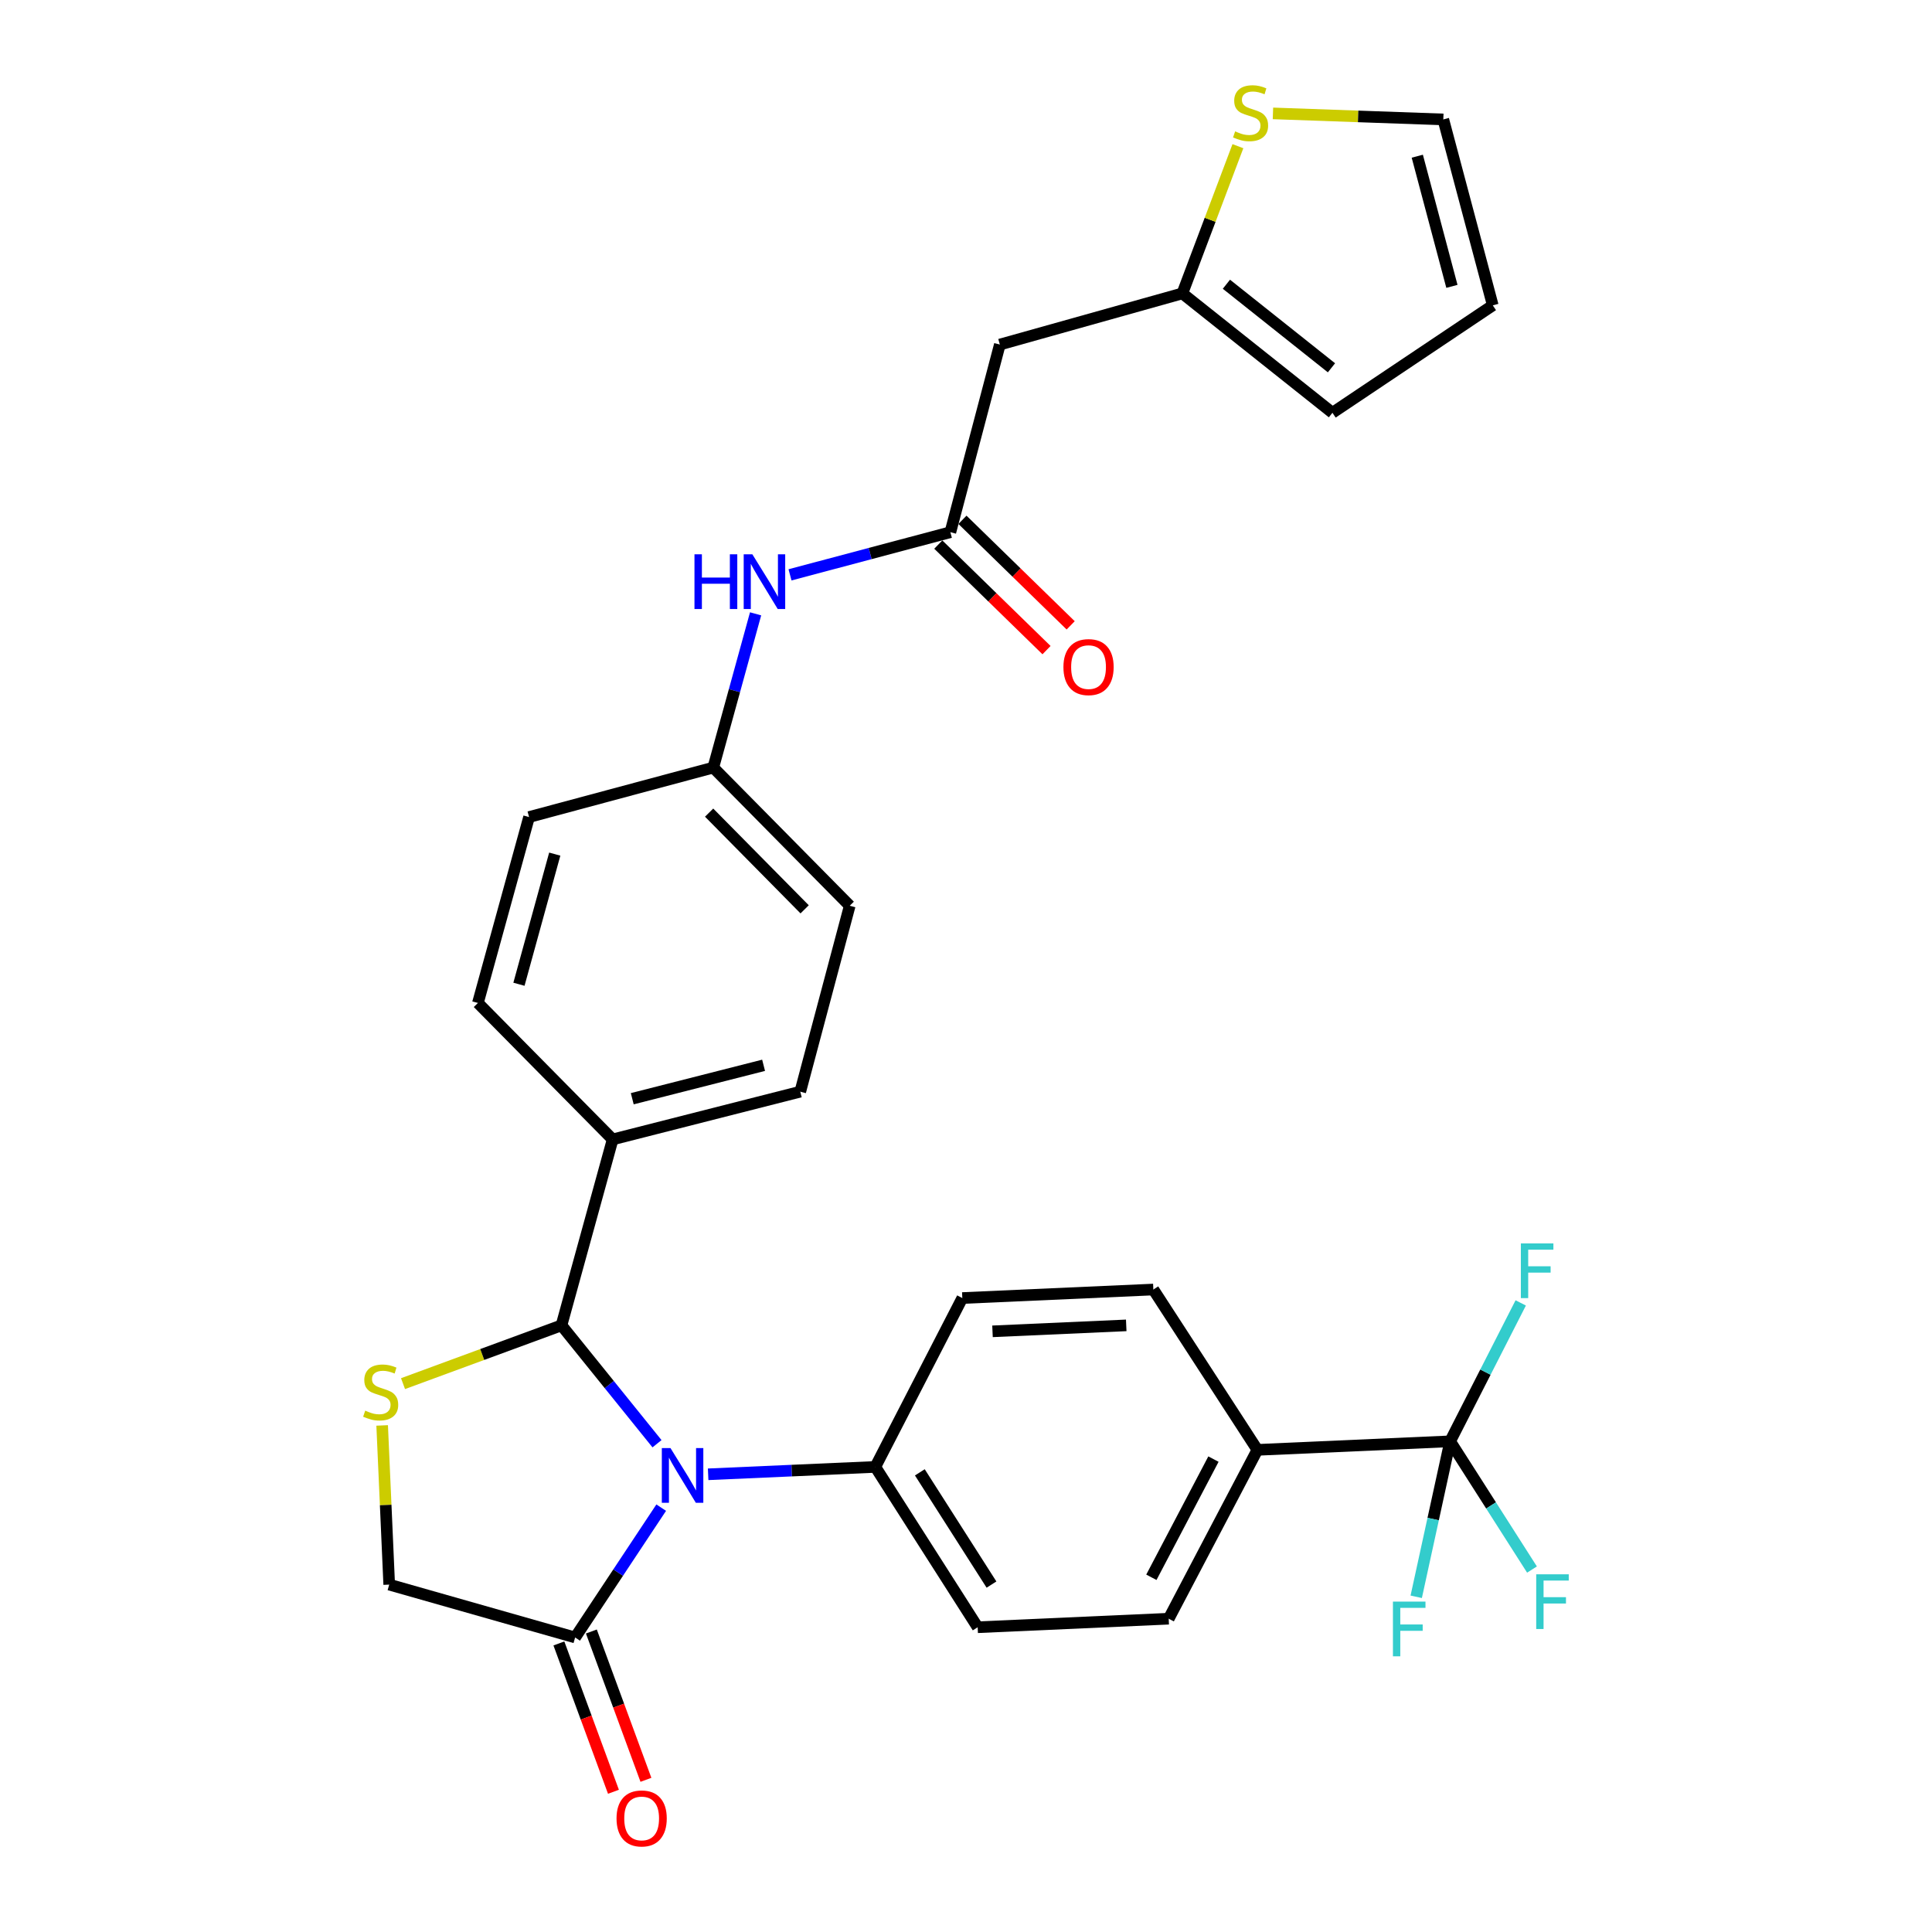 <?xml version='1.0' encoding='iso-8859-1'?>
<svg version='1.1' baseProfile='full'
              xmlns='http://www.w3.org/2000/svg'
                      xmlns:rdkit='http://www.rdkit.org/xml'
                      xmlns:xlink='http://www.w3.org/1999/xlink'
                  xml:space='preserve'
width='1000px' height='1000px' viewBox='0 0 1000 1000'>
<!-- END OF HEADER -->
<rect style='opacity:1.0;fill:#FFFFFF;stroke:none' width='1000' height='1000' x='0' y='0'> </rect>
<path class='bond-0' d='M 408.909,297.546 L 450.41,286.504' style='fill:none;fill-rule:evenodd;stroke:#0000FF;stroke-width:6px;stroke-linecap:butt;stroke-linejoin:miter;stroke-opacity:1' />
<path class='bond-0' d='M 450.41,286.504 L 491.911,275.462' style='fill:none;fill-rule:evenodd;stroke:#000000;stroke-width:6px;stroke-linecap:butt;stroke-linejoin:miter;stroke-opacity:1' />
<path class='bond-1' d='M 391.095,317.721 L 380.143,357.509' style='fill:none;fill-rule:evenodd;stroke:#0000FF;stroke-width:6px;stroke-linecap:butt;stroke-linejoin:miter;stroke-opacity:1' />
<path class='bond-1' d='M 380.143,357.509 L 369.191,397.298' style='fill:none;fill-rule:evenodd;stroke:#000000;stroke-width:6px;stroke-linecap:butt;stroke-linejoin:miter;stroke-opacity:1' />
<path class='bond-2' d='M 517.514,178.345 L 611.985,151.866' style='fill:none;fill-rule:evenodd;stroke:#000000;stroke-width:6px;stroke-linecap:butt;stroke-linejoin:miter;stroke-opacity:1' />
<path class='bond-3' d='M 517.514,178.345 L 491.911,275.462' style='fill:none;fill-rule:evenodd;stroke:#000000;stroke-width:6px;stroke-linecap:butt;stroke-linejoin:miter;stroke-opacity:1' />
<path class='bond-4' d='M 485.659,281.874 L 513.668,309.189' style='fill:none;fill-rule:evenodd;stroke:#000000;stroke-width:6px;stroke-linecap:butt;stroke-linejoin:miter;stroke-opacity:1' />
<path class='bond-4' d='M 513.668,309.189 L 541.676,336.504' style='fill:none;fill-rule:evenodd;stroke:#FF0000;stroke-width:6px;stroke-linecap:butt;stroke-linejoin:miter;stroke-opacity:1' />
<path class='bond-4' d='M 498.164,269.051 L 526.173,296.366' style='fill:none;fill-rule:evenodd;stroke:#000000;stroke-width:6px;stroke-linecap:butt;stroke-linejoin:miter;stroke-opacity:1' />
<path class='bond-4' d='M 526.173,296.366 L 554.182,323.681' style='fill:none;fill-rule:evenodd;stroke:#FF0000;stroke-width:6px;stroke-linecap:butt;stroke-linejoin:miter;stroke-opacity:1' />
<path class='bond-5' d='M 611.985,151.866 L 626.363,113.764' style='fill:none;fill-rule:evenodd;stroke:#000000;stroke-width:6px;stroke-linecap:butt;stroke-linejoin:miter;stroke-opacity:1' />
<path class='bond-5' d='M 626.363,113.764 L 640.741,75.661' style='fill:none;fill-rule:evenodd;stroke:#CCCC00;stroke-width:6px;stroke-linecap:butt;stroke-linejoin:miter;stroke-opacity:1' />
<path class='bond-6' d='M 611.985,151.866 L 689.67,213.659' style='fill:none;fill-rule:evenodd;stroke:#000000;stroke-width:6px;stroke-linecap:butt;stroke-linejoin:miter;stroke-opacity:1' />
<path class='bond-6' d='M 634.788,147.118 L 689.167,190.373' style='fill:none;fill-rule:evenodd;stroke:#000000;stroke-width:6px;stroke-linecap:butt;stroke-linejoin:miter;stroke-opacity:1' />
<path class='bond-7' d='M 197.805,737.8 L 199.629,778.994' style='fill:none;fill-rule:evenodd;stroke:#CCCC00;stroke-width:6px;stroke-linecap:butt;stroke-linejoin:miter;stroke-opacity:1' />
<path class='bond-7' d='M 199.629,778.994 L 201.453,820.189' style='fill:none;fill-rule:evenodd;stroke:#000000;stroke-width:6px;stroke-linecap:butt;stroke-linejoin:miter;stroke-opacity:1' />
<path class='bond-8' d='M 208.608,716.166 L 249.614,701.08' style='fill:none;fill-rule:evenodd;stroke:#CCCC00;stroke-width:6px;stroke-linecap:butt;stroke-linejoin:miter;stroke-opacity:1' />
<path class='bond-8' d='M 249.614,701.08 L 290.621,685.995' style='fill:none;fill-rule:evenodd;stroke:#000000;stroke-width:6px;stroke-linecap:butt;stroke-linejoin:miter;stroke-opacity:1' />
<path class='bond-9' d='M 201.453,820.189 L 297.686,847.553' style='fill:none;fill-rule:evenodd;stroke:#000000;stroke-width:6px;stroke-linecap:butt;stroke-linejoin:miter;stroke-opacity:1' />
<path class='bond-10' d='M 297.686,847.553 L 319.964,813.954' style='fill:none;fill-rule:evenodd;stroke:#000000;stroke-width:6px;stroke-linecap:butt;stroke-linejoin:miter;stroke-opacity:1' />
<path class='bond-10' d='M 319.964,813.954 L 342.242,780.355' style='fill:none;fill-rule:evenodd;stroke:#0000FF;stroke-width:6px;stroke-linecap:butt;stroke-linejoin:miter;stroke-opacity:1' />
<path class='bond-11' d='M 289.281,850.645 L 303.403,889.031' style='fill:none;fill-rule:evenodd;stroke:#000000;stroke-width:6px;stroke-linecap:butt;stroke-linejoin:miter;stroke-opacity:1' />
<path class='bond-11' d='M 303.403,889.031 L 317.524,927.417' style='fill:none;fill-rule:evenodd;stroke:#FF0000;stroke-width:6px;stroke-linecap:butt;stroke-linejoin:miter;stroke-opacity:1' />
<path class='bond-11' d='M 306.09,844.461 L 320.212,882.847' style='fill:none;fill-rule:evenodd;stroke:#000000;stroke-width:6px;stroke-linecap:butt;stroke-linejoin:miter;stroke-opacity:1' />
<path class='bond-11' d='M 320.212,882.847 L 334.334,921.233' style='fill:none;fill-rule:evenodd;stroke:#FF0000;stroke-width:6px;stroke-linecap:butt;stroke-linejoin:miter;stroke-opacity:1' />
<path class='bond-12' d='M 340.064,747.275 L 315.342,716.635' style='fill:none;fill-rule:evenodd;stroke:#0000FF;stroke-width:6px;stroke-linecap:butt;stroke-linejoin:miter;stroke-opacity:1' />
<path class='bond-12' d='M 315.342,716.635 L 290.621,685.995' style='fill:none;fill-rule:evenodd;stroke:#000000;stroke-width:6px;stroke-linecap:butt;stroke-linejoin:miter;stroke-opacity:1' />
<path class='bond-13' d='M 366.536,763.094 L 409.8,761.183' style='fill:none;fill-rule:evenodd;stroke:#0000FF;stroke-width:6px;stroke-linecap:butt;stroke-linejoin:miter;stroke-opacity:1' />
<path class='bond-13' d='M 409.8,761.183 L 453.064,759.271' style='fill:none;fill-rule:evenodd;stroke:#000000;stroke-width:6px;stroke-linecap:butt;stroke-linejoin:miter;stroke-opacity:1' />
<path class='bond-14' d='M 290.621,685.995 L 317.109,589.762' style='fill:none;fill-rule:evenodd;stroke:#000000;stroke-width:6px;stroke-linecap:butt;stroke-linejoin:miter;stroke-opacity:1' />
<path class='bond-15' d='M 439.82,468.813 L 369.191,397.298' style='fill:none;fill-rule:evenodd;stroke:#000000;stroke-width:6px;stroke-linecap:butt;stroke-linejoin:miter;stroke-opacity:1' />
<path class='bond-15' d='M 416.482,470.671 L 367.041,420.611' style='fill:none;fill-rule:evenodd;stroke:#000000;stroke-width:6px;stroke-linecap:butt;stroke-linejoin:miter;stroke-opacity:1' />
<path class='bond-16' d='M 439.82,468.813 L 414.217,565.045' style='fill:none;fill-rule:evenodd;stroke:#000000;stroke-width:6px;stroke-linecap:butt;stroke-linejoin:miter;stroke-opacity:1' />
<path class='bond-17' d='M 369.191,397.298 L 273.844,422.901' style='fill:none;fill-rule:evenodd;stroke:#000000;stroke-width:6px;stroke-linecap:butt;stroke-linejoin:miter;stroke-opacity:1' />
<path class='bond-18' d='M 750.587,746.027 L 650.823,750.445' style='fill:none;fill-rule:evenodd;stroke:#000000;stroke-width:6px;stroke-linecap:butt;stroke-linejoin:miter;stroke-opacity:1' />
<path class='bond-19' d='M 750.587,746.027 L 771.771,779.21' style='fill:none;fill-rule:evenodd;stroke:#000000;stroke-width:6px;stroke-linecap:butt;stroke-linejoin:miter;stroke-opacity:1' />
<path class='bond-19' d='M 771.771,779.21 L 792.954,812.393' style='fill:none;fill-rule:evenodd;stroke:#33CCCC;stroke-width:6px;stroke-linecap:butt;stroke-linejoin:miter;stroke-opacity:1' />
<path class='bond-20' d='M 750.587,746.027 L 768.858,710.205' style='fill:none;fill-rule:evenodd;stroke:#000000;stroke-width:6px;stroke-linecap:butt;stroke-linejoin:miter;stroke-opacity:1' />
<path class='bond-20' d='M 768.858,710.205 L 787.128,674.382' style='fill:none;fill-rule:evenodd;stroke:#33CCCC;stroke-width:6px;stroke-linecap:butt;stroke-linejoin:miter;stroke-opacity:1' />
<path class='bond-21' d='M 750.587,746.027 L 741.81,786.263' style='fill:none;fill-rule:evenodd;stroke:#000000;stroke-width:6px;stroke-linecap:butt;stroke-linejoin:miter;stroke-opacity:1' />
<path class='bond-21' d='M 741.81,786.263 L 733.033,826.5' style='fill:none;fill-rule:evenodd;stroke:#33CCCC;stroke-width:6px;stroke-linecap:butt;stroke-linejoin:miter;stroke-opacity:1' />
<path class='bond-22' d='M 650.823,750.445 L 604.92,837.841' style='fill:none;fill-rule:evenodd;stroke:#000000;stroke-width:6px;stroke-linecap:butt;stroke-linejoin:miter;stroke-opacity:1' />
<path class='bond-22' d='M 628.08,755.226 L 595.949,816.403' style='fill:none;fill-rule:evenodd;stroke:#000000;stroke-width:6px;stroke-linecap:butt;stroke-linejoin:miter;stroke-opacity:1' />
<path class='bond-23' d='M 650.823,750.445 L 596.97,667.457' style='fill:none;fill-rule:evenodd;stroke:#000000;stroke-width:6px;stroke-linecap:butt;stroke-linejoin:miter;stroke-opacity:1' />
<path class='bond-24' d='M 604.92,837.841 L 506.041,842.259' style='fill:none;fill-rule:evenodd;stroke:#000000;stroke-width:6px;stroke-linecap:butt;stroke-linejoin:miter;stroke-opacity:1' />
<path class='bond-25' d='M 596.97,667.457 L 498.091,671.865' style='fill:none;fill-rule:evenodd;stroke:#000000;stroke-width:6px;stroke-linecap:butt;stroke-linejoin:miter;stroke-opacity:1' />
<path class='bond-25' d='M 582.936,686.011 L 513.72,689.097' style='fill:none;fill-rule:evenodd;stroke:#000000;stroke-width:6px;stroke-linecap:butt;stroke-linejoin:miter;stroke-opacity:1' />
<path class='bond-26' d='M 453.064,759.271 L 498.091,671.865' style='fill:none;fill-rule:evenodd;stroke:#000000;stroke-width:6px;stroke-linecap:butt;stroke-linejoin:miter;stroke-opacity:1' />
<path class='bond-27' d='M 453.064,759.271 L 506.041,842.259' style='fill:none;fill-rule:evenodd;stroke:#000000;stroke-width:6px;stroke-linecap:butt;stroke-linejoin:miter;stroke-opacity:1' />
<path class='bond-27' d='M 476.108,762.082 L 513.192,820.173' style='fill:none;fill-rule:evenodd;stroke:#000000;stroke-width:6px;stroke-linecap:butt;stroke-linejoin:miter;stroke-opacity:1' />
<path class='bond-28' d='M 273.844,422.901 L 247.365,519.133' style='fill:none;fill-rule:evenodd;stroke:#000000;stroke-width:6px;stroke-linecap:butt;stroke-linejoin:miter;stroke-opacity:1' />
<path class='bond-28' d='M 287.141,442.087 L 268.606,509.45' style='fill:none;fill-rule:evenodd;stroke:#000000;stroke-width:6px;stroke-linecap:butt;stroke-linejoin:miter;stroke-opacity:1' />
<path class='bond-29' d='M 247.365,519.133 L 317.109,589.762' style='fill:none;fill-rule:evenodd;stroke:#000000;stroke-width:6px;stroke-linecap:butt;stroke-linejoin:miter;stroke-opacity:1' />
<path class='bond-30' d='M 317.109,589.762 L 414.217,565.045' style='fill:none;fill-rule:evenodd;stroke:#000000;stroke-width:6px;stroke-linecap:butt;stroke-linejoin:miter;stroke-opacity:1' />
<path class='bond-30' d='M 327.257,568.697 L 395.233,551.395' style='fill:none;fill-rule:evenodd;stroke:#000000;stroke-width:6px;stroke-linecap:butt;stroke-linejoin:miter;stroke-opacity:1' />
<path class='bond-31' d='M 658.876,58.69 L 702.965,60.252' style='fill:none;fill-rule:evenodd;stroke:#CCCC00;stroke-width:6px;stroke-linecap:butt;stroke-linejoin:miter;stroke-opacity:1' />
<path class='bond-31' d='M 702.965,60.252 L 747.055,61.813' style='fill:none;fill-rule:evenodd;stroke:#000000;stroke-width:6px;stroke-linecap:butt;stroke-linejoin:miter;stroke-opacity:1' />
<path class='bond-32' d='M 747.055,61.813 L 772.658,158.045' style='fill:none;fill-rule:evenodd;stroke:#000000;stroke-width:6px;stroke-linecap:butt;stroke-linejoin:miter;stroke-opacity:1' />
<path class='bond-32' d='M 733.586,80.853 L 751.508,148.216' style='fill:none;fill-rule:evenodd;stroke:#000000;stroke-width:6px;stroke-linecap:butt;stroke-linejoin:miter;stroke-opacity:1' />
<path class='bond-33' d='M 689.67,213.659 L 772.658,158.045' style='fill:none;fill-rule:evenodd;stroke:#000000;stroke-width:6px;stroke-linecap:butt;stroke-linejoin:miter;stroke-opacity:1' />
<path  class='atom-0' d='M 359.459 286.905
L 363.299 286.905
L 363.299 298.945
L 377.779 298.945
L 377.779 286.905
L 381.619 286.905
L 381.619 315.225
L 377.779 315.225
L 377.779 302.145
L 363.299 302.145
L 363.299 315.225
L 359.459 315.225
L 359.459 286.905
' fill='#0000FF'/>
<path  class='atom-0' d='M 389.419 286.905
L 398.699 301.905
Q 399.619 303.385, 401.099 306.065
Q 402.579 308.745, 402.659 308.905
L 402.659 286.905
L 406.419 286.905
L 406.419 315.225
L 402.539 315.225
L 392.579 298.825
Q 391.419 296.905, 390.179 294.705
Q 388.979 292.505, 388.619 291.825
L 388.619 315.225
L 384.939 315.225
L 384.939 286.905
L 389.419 286.905
' fill='#0000FF'/>
<path  class='atom-3' d='M 550.426 345.286
Q 550.426 338.486, 553.786 334.686
Q 557.146 330.886, 563.426 330.886
Q 569.706 330.886, 573.066 334.686
Q 576.426 338.486, 576.426 345.286
Q 576.426 352.166, 573.026 356.086
Q 569.626 359.966, 563.426 359.966
Q 557.186 359.966, 553.786 356.086
Q 550.426 352.206, 550.426 345.286
M 563.426 356.766
Q 567.746 356.766, 570.066 353.886
Q 572.426 350.966, 572.426 345.286
Q 572.426 339.726, 570.066 336.926
Q 567.746 334.086, 563.426 334.086
Q 559.106 334.086, 556.746 336.886
Q 554.426 339.686, 554.426 345.286
Q 554.426 351.006, 556.746 353.886
Q 559.106 356.766, 563.426 356.766
' fill='#FF0000'/>
<path  class='atom-5' d='M 189.035 730.144
Q 189.355 730.264, 190.675 730.824
Q 191.995 731.384, 193.435 731.744
Q 194.915 732.064, 196.355 732.064
Q 199.035 732.064, 200.595 730.784
Q 202.155 729.464, 202.155 727.184
Q 202.155 725.624, 201.355 724.664
Q 200.595 723.704, 199.395 723.184
Q 198.195 722.664, 196.195 722.064
Q 193.675 721.304, 192.155 720.584
Q 190.675 719.864, 189.595 718.344
Q 188.555 716.824, 188.555 714.264
Q 188.555 710.704, 190.955 708.504
Q 193.395 706.304, 198.195 706.304
Q 201.475 706.304, 205.195 707.864
L 204.275 710.944
Q 200.875 709.544, 198.315 709.544
Q 195.555 709.544, 194.035 710.704
Q 192.515 711.824, 192.555 713.784
Q 192.555 715.304, 193.315 716.224
Q 194.115 717.144, 195.235 717.664
Q 196.395 718.184, 198.315 718.784
Q 200.875 719.584, 202.395 720.384
Q 203.915 721.184, 204.995 722.824
Q 206.115 724.424, 206.115 727.184
Q 206.115 731.104, 203.475 733.224
Q 200.875 735.304, 196.515 735.304
Q 193.995 735.304, 192.075 734.744
Q 190.195 734.224, 187.955 733.304
L 189.035 730.144
' fill='#CCCC00'/>
<path  class='atom-8' d='M 347.039 749.519
L 356.319 764.519
Q 357.239 765.999, 358.719 768.679
Q 360.199 771.359, 360.279 771.519
L 360.279 749.519
L 364.039 749.519
L 364.039 777.839
L 360.159 777.839
L 350.199 761.439
Q 349.039 759.519, 347.799 757.319
Q 346.599 755.119, 346.239 754.439
L 346.239 777.839
L 342.559 777.839
L 342.559 749.519
L 347.039 749.519
' fill='#0000FF'/>
<path  class='atom-10' d='M 319.115 941.218
Q 319.115 934.418, 322.475 930.618
Q 325.835 926.818, 332.115 926.818
Q 338.395 926.818, 341.755 930.618
Q 345.115 934.418, 345.115 941.218
Q 345.115 948.098, 341.715 952.018
Q 338.315 955.898, 332.115 955.898
Q 325.875 955.898, 322.475 952.018
Q 319.115 948.138, 319.115 941.218
M 332.115 952.698
Q 336.435 952.698, 338.755 949.818
Q 341.115 946.898, 341.115 941.218
Q 341.115 935.658, 338.755 932.858
Q 336.435 930.018, 332.115 930.018
Q 327.795 930.018, 325.435 932.818
Q 323.115 935.618, 323.115 941.218
Q 323.115 946.938, 325.435 949.818
Q 327.795 952.698, 332.115 952.698
' fill='#FF0000'/>
<path  class='atom-15' d='M 795.144 814.855
L 811.984 814.855
L 811.984 818.095
L 798.944 818.095
L 798.944 826.695
L 810.544 826.695
L 810.544 829.975
L 798.944 829.975
L 798.944 843.175
L 795.144 843.175
L 795.144 814.855
' fill='#33CCCC'/>
<path  class='atom-16' d='M 787.194 643.585
L 804.034 643.585
L 804.034 646.825
L 790.994 646.825
L 790.994 655.425
L 802.594 655.425
L 802.594 658.705
L 790.994 658.705
L 790.994 671.905
L 787.194 671.905
L 787.194 643.585
' fill='#33CCCC'/>
<path  class='atom-17' d='M 720.983 828.985
L 737.823 828.985
L 737.823 832.225
L 724.783 832.225
L 724.783 840.825
L 736.383 840.825
L 736.383 844.105
L 724.783 844.105
L 724.783 857.305
L 720.983 857.305
L 720.983 828.985
' fill='#33CCCC'/>
<path  class='atom-27' d='M 639.3 68.001
Q 639.62 68.121, 640.94 68.68
Q 642.26 69.24, 643.7 69.6
Q 645.18 69.921, 646.62 69.921
Q 649.3 69.921, 650.86 68.641
Q 652.42 67.32, 652.42 65.04
Q 652.42 63.48, 651.62 62.52
Q 650.86 61.56, 649.66 61.041
Q 648.46 60.52, 646.46 59.92
Q 643.94 59.16, 642.42 58.441
Q 640.94 57.721, 639.86 56.2
Q 638.82 54.681, 638.82 52.12
Q 638.82 48.56, 641.22 46.361
Q 643.66 44.16, 648.46 44.16
Q 651.74 44.16, 655.46 45.721
L 654.54 48.8
Q 651.14 47.401, 648.58 47.401
Q 645.82 47.401, 644.3 48.56
Q 642.78 49.681, 642.82 51.641
Q 642.82 53.16, 643.58 54.081
Q 644.38 55.001, 645.5 55.52
Q 646.66 56.041, 648.58 56.641
Q 651.14 57.441, 652.66 58.24
Q 654.18 59.041, 655.26 60.681
Q 656.38 62.281, 656.38 65.04
Q 656.38 68.96, 653.74 71.081
Q 651.14 73.16, 646.78 73.16
Q 644.26 73.16, 642.34 72.6
Q 640.46 72.081, 638.22 71.16
L 639.3 68.001
' fill='#CCCC00'/>
</svg>
